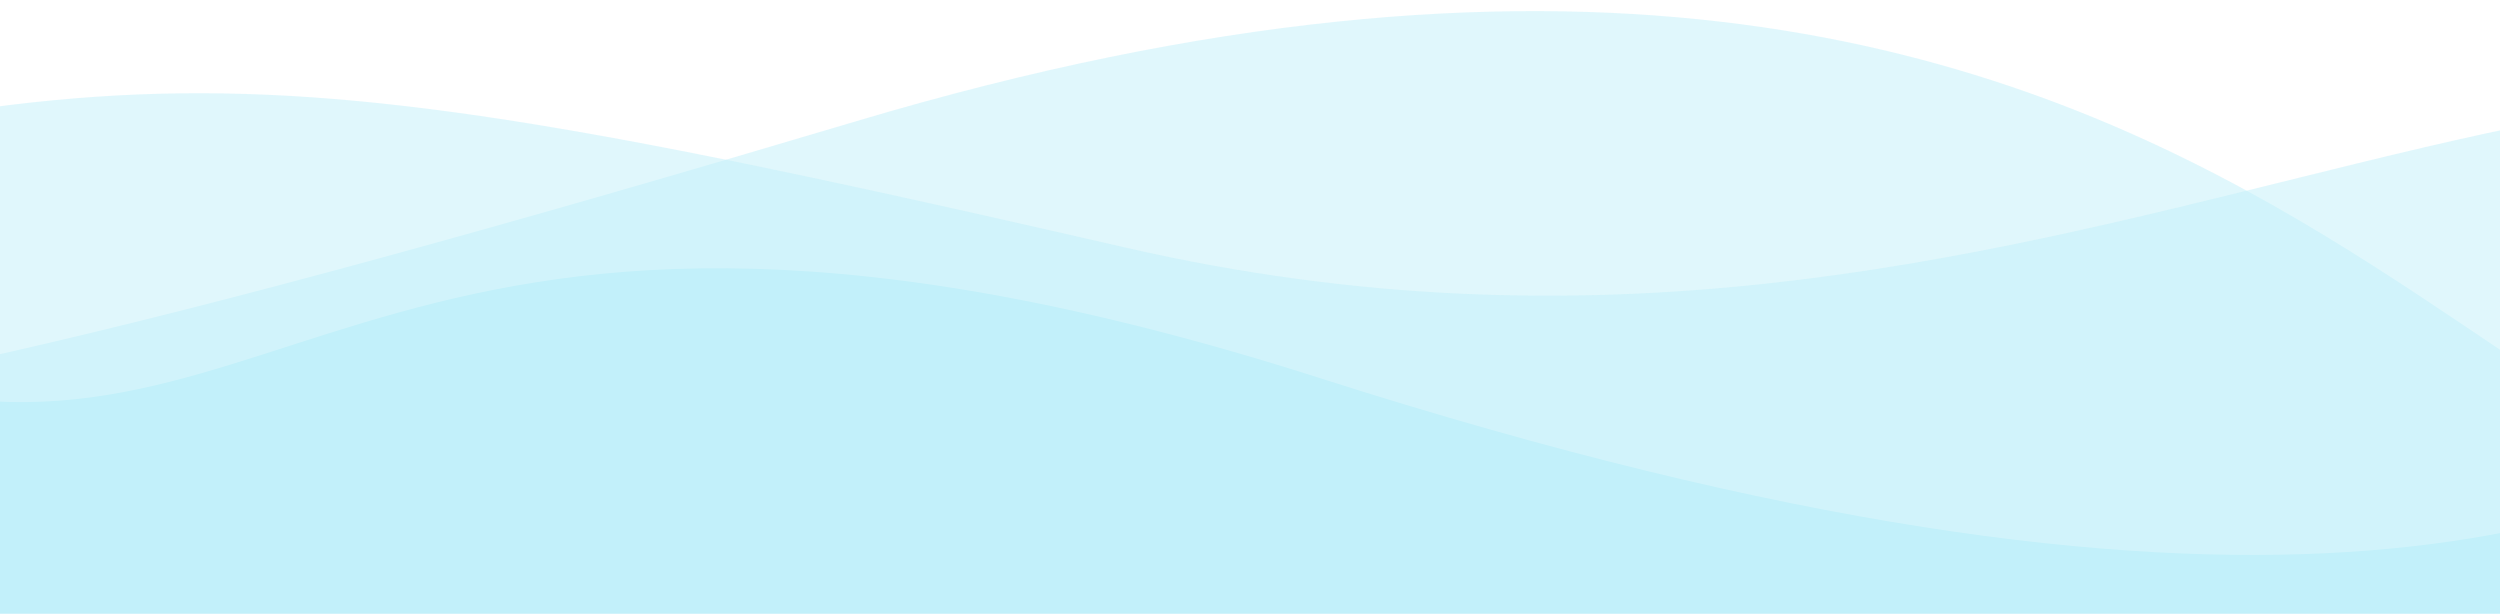 <svg width="440" height="108" viewBox="0 0 440 108" fill="none" xmlns="http://www.w3.org/2000/svg">
<path d="M-269.835 77.281C-333.7 56.248 -382.704 61.607 -416.342 74.813C-439.365 83.852 -429.69 108.74 -404.956 108.723L580.199 108.021C595.84 108.01 608.514 95.327 608.514 79.686C608.514 64.27 596.179 51.669 580.797 52.697C553.886 54.496 519.369 59.689 497.985 71.908C460.358 93.41 398.039 119.521 232.247 66.532C66.454 13.544 51.168 88.802 -24.085 66.532C-99.339 44.263 -132.262 122.588 -269.835 77.281Z" fill="#C3F1FA"/>
<path opacity="0.5" d="M-230.154 47.874C-285.348 30.659 -342.686 44.419 -387.686 65.049C-413.016 76.662 -403.054 107.86 -375.189 107.86H593.545C601.811 107.86 608.512 101.159 608.512 92.893C608.512 76.677 569.603 60.058 555.398 67.88C544.669 73.788 532.103 79.638 517.494 85.08C442.079 113.175 400.471 -53.116 150.822 21.297C-98.828 95.71 -115.731 83.562 -230.154 47.874Z" fill="#C3F1FA"/>
<path opacity="0.5" d="M-334.125 33.658C-396.555 7.162 -457.427 21.834 -495.813 40.2C-511.909 47.902 -513.744 68.572 -501.473 81.528L-482.833 101.208C-477.167 107.189 -469.291 110.577 -461.052 110.577H694.314C704.099 110.577 712.031 102.645 712.031 92.86C712.031 73.324 660.586 50.774 641.111 52.319C621.16 53.901 596.978 49.096 568.314 33.658C460.85 -24.224 363.744 81.639 198.016 43.56C32.289 5.481 24.52 9.289 -114.018 43.56C-252.556 77.831 -231.84 77.067 -334.125 33.658Z" fill="#C3F1FA"/>
</svg>
